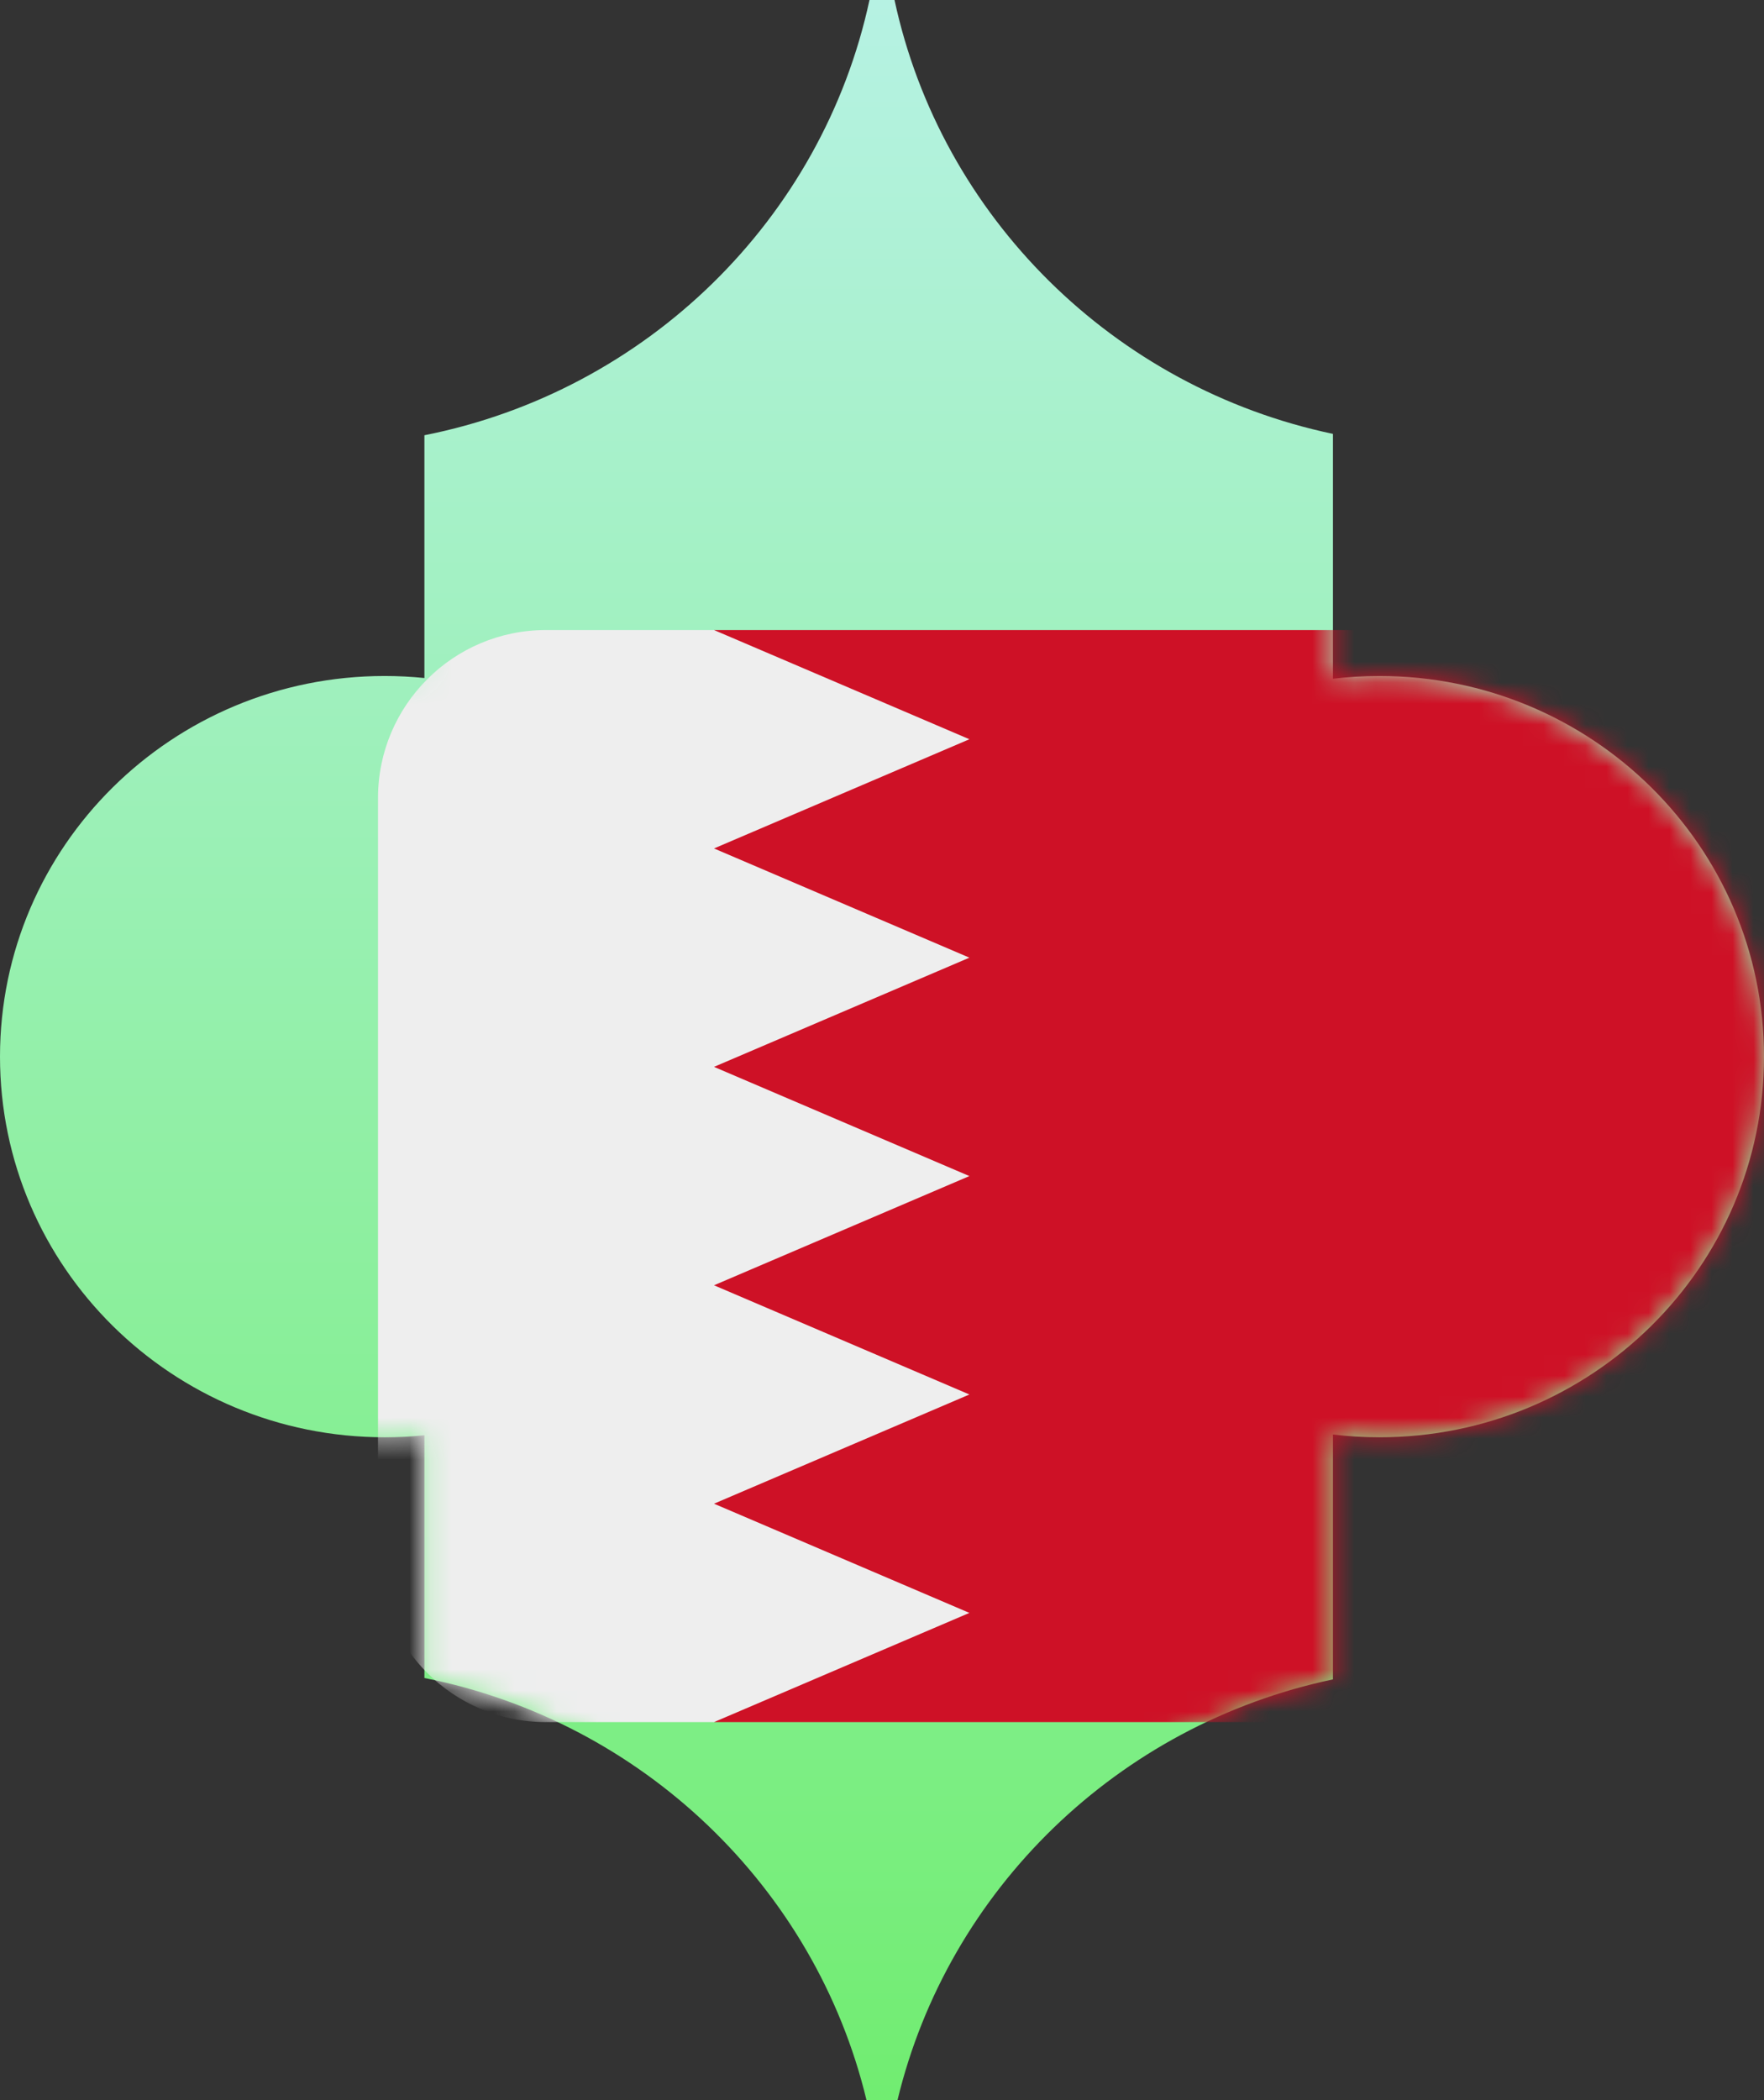 <?xml version="1.0" encoding="UTF-8"?> <svg xmlns="http://www.w3.org/2000/svg" width="84" height="100" viewBox="0 0 84 100" fill="none"><rect x="0" y="0" width="84" height="100" fill="#333333" stroke="none"/> <path fill-rule="evenodd" clip-rule="evenodd" d="M20.21 20.725V32.284C19.588 32.221 18.956 32.188 18.316 32.188C8.2 32.188 0 40.303 0 50.313C0 60.323 8.2 68.438 18.316 68.438C18.956 68.438 19.588 68.406 20.21 68.342V79.9C30.585 81.959 38.823 89.867 41.262 100H42.738C45.152 89.97 53.248 82.12 63.474 79.965V68.307C64.198 68.394 64.936 68.438 65.684 68.438C75.8 68.438 84 60.323 84 50.313C84 40.303 75.8 32.188 65.684 32.188C64.936 32.188 64.198 32.232 63.474 32.319V20.66C53.037 18.461 44.818 10.328 42.596 0H41.404C39.159 10.432 30.797 18.624 20.21 20.725Z" fill="url(#paint0_linear_597_56)"></path> <mask id="mask0_597_56" style="mask-type:alpha" maskUnits="userSpaceOnUse" x="0" y="0" width="84" height="100"> <path fill-rule="evenodd" clip-rule="evenodd" d="M20.21 20.725V32.284C19.588 32.221 18.956 32.188 18.316 32.188C8.2 32.188 0 40.303 0 50.313C0 60.323 8.2 68.438 18.316 68.438C18.956 68.438 19.588 68.406 20.21 68.342V79.9C30.585 81.959 38.823 89.867 41.262 100H42.738C45.152 89.97 53.248 82.12 63.474 79.965V68.307C64.198 68.394 64.936 68.438 65.684 68.438C75.8 68.438 84 60.323 84 50.313C84 40.303 75.8 32.188 65.684 32.188C64.936 32.188 64.198 32.232 63.474 32.319V20.66C53.037 18.461 44.818 10.328 42.596 0H41.404C39.159 10.432 30.797 18.624 20.21 20.725Z" fill="#C4C4C4"></path> </mask> <g mask="url(#mask0_597_56)"> <path d="M48 32L34 30H26C21.582 30 18 33.582 18 38V74C18 78.418 21.582 82 26 82H34L48 80V32Z" fill="#EEEEEE"></path> <path d="M82 30H34L46.162 35.2L34 40.4L46.162 45.6L34 50.8L46.162 56L34 61.2L46.162 66.4L34 71.6L46.162 76.8L34 82H82C86.418 82 90 78.418 90 74V38C90 33.582 86.418 30 82 30Z" fill="#CE1126"></path> </g> <defs> <linearGradient id="paint0_linear_597_56" x1="42" y1="0" x2="42" y2="100" gradientUnits="userSpaceOnUse"> <stop stop-color="#B6F2E3"></stop> <stop offset="1" stop-color="#71ED71"></stop> </linearGradient> </defs> </svg> 